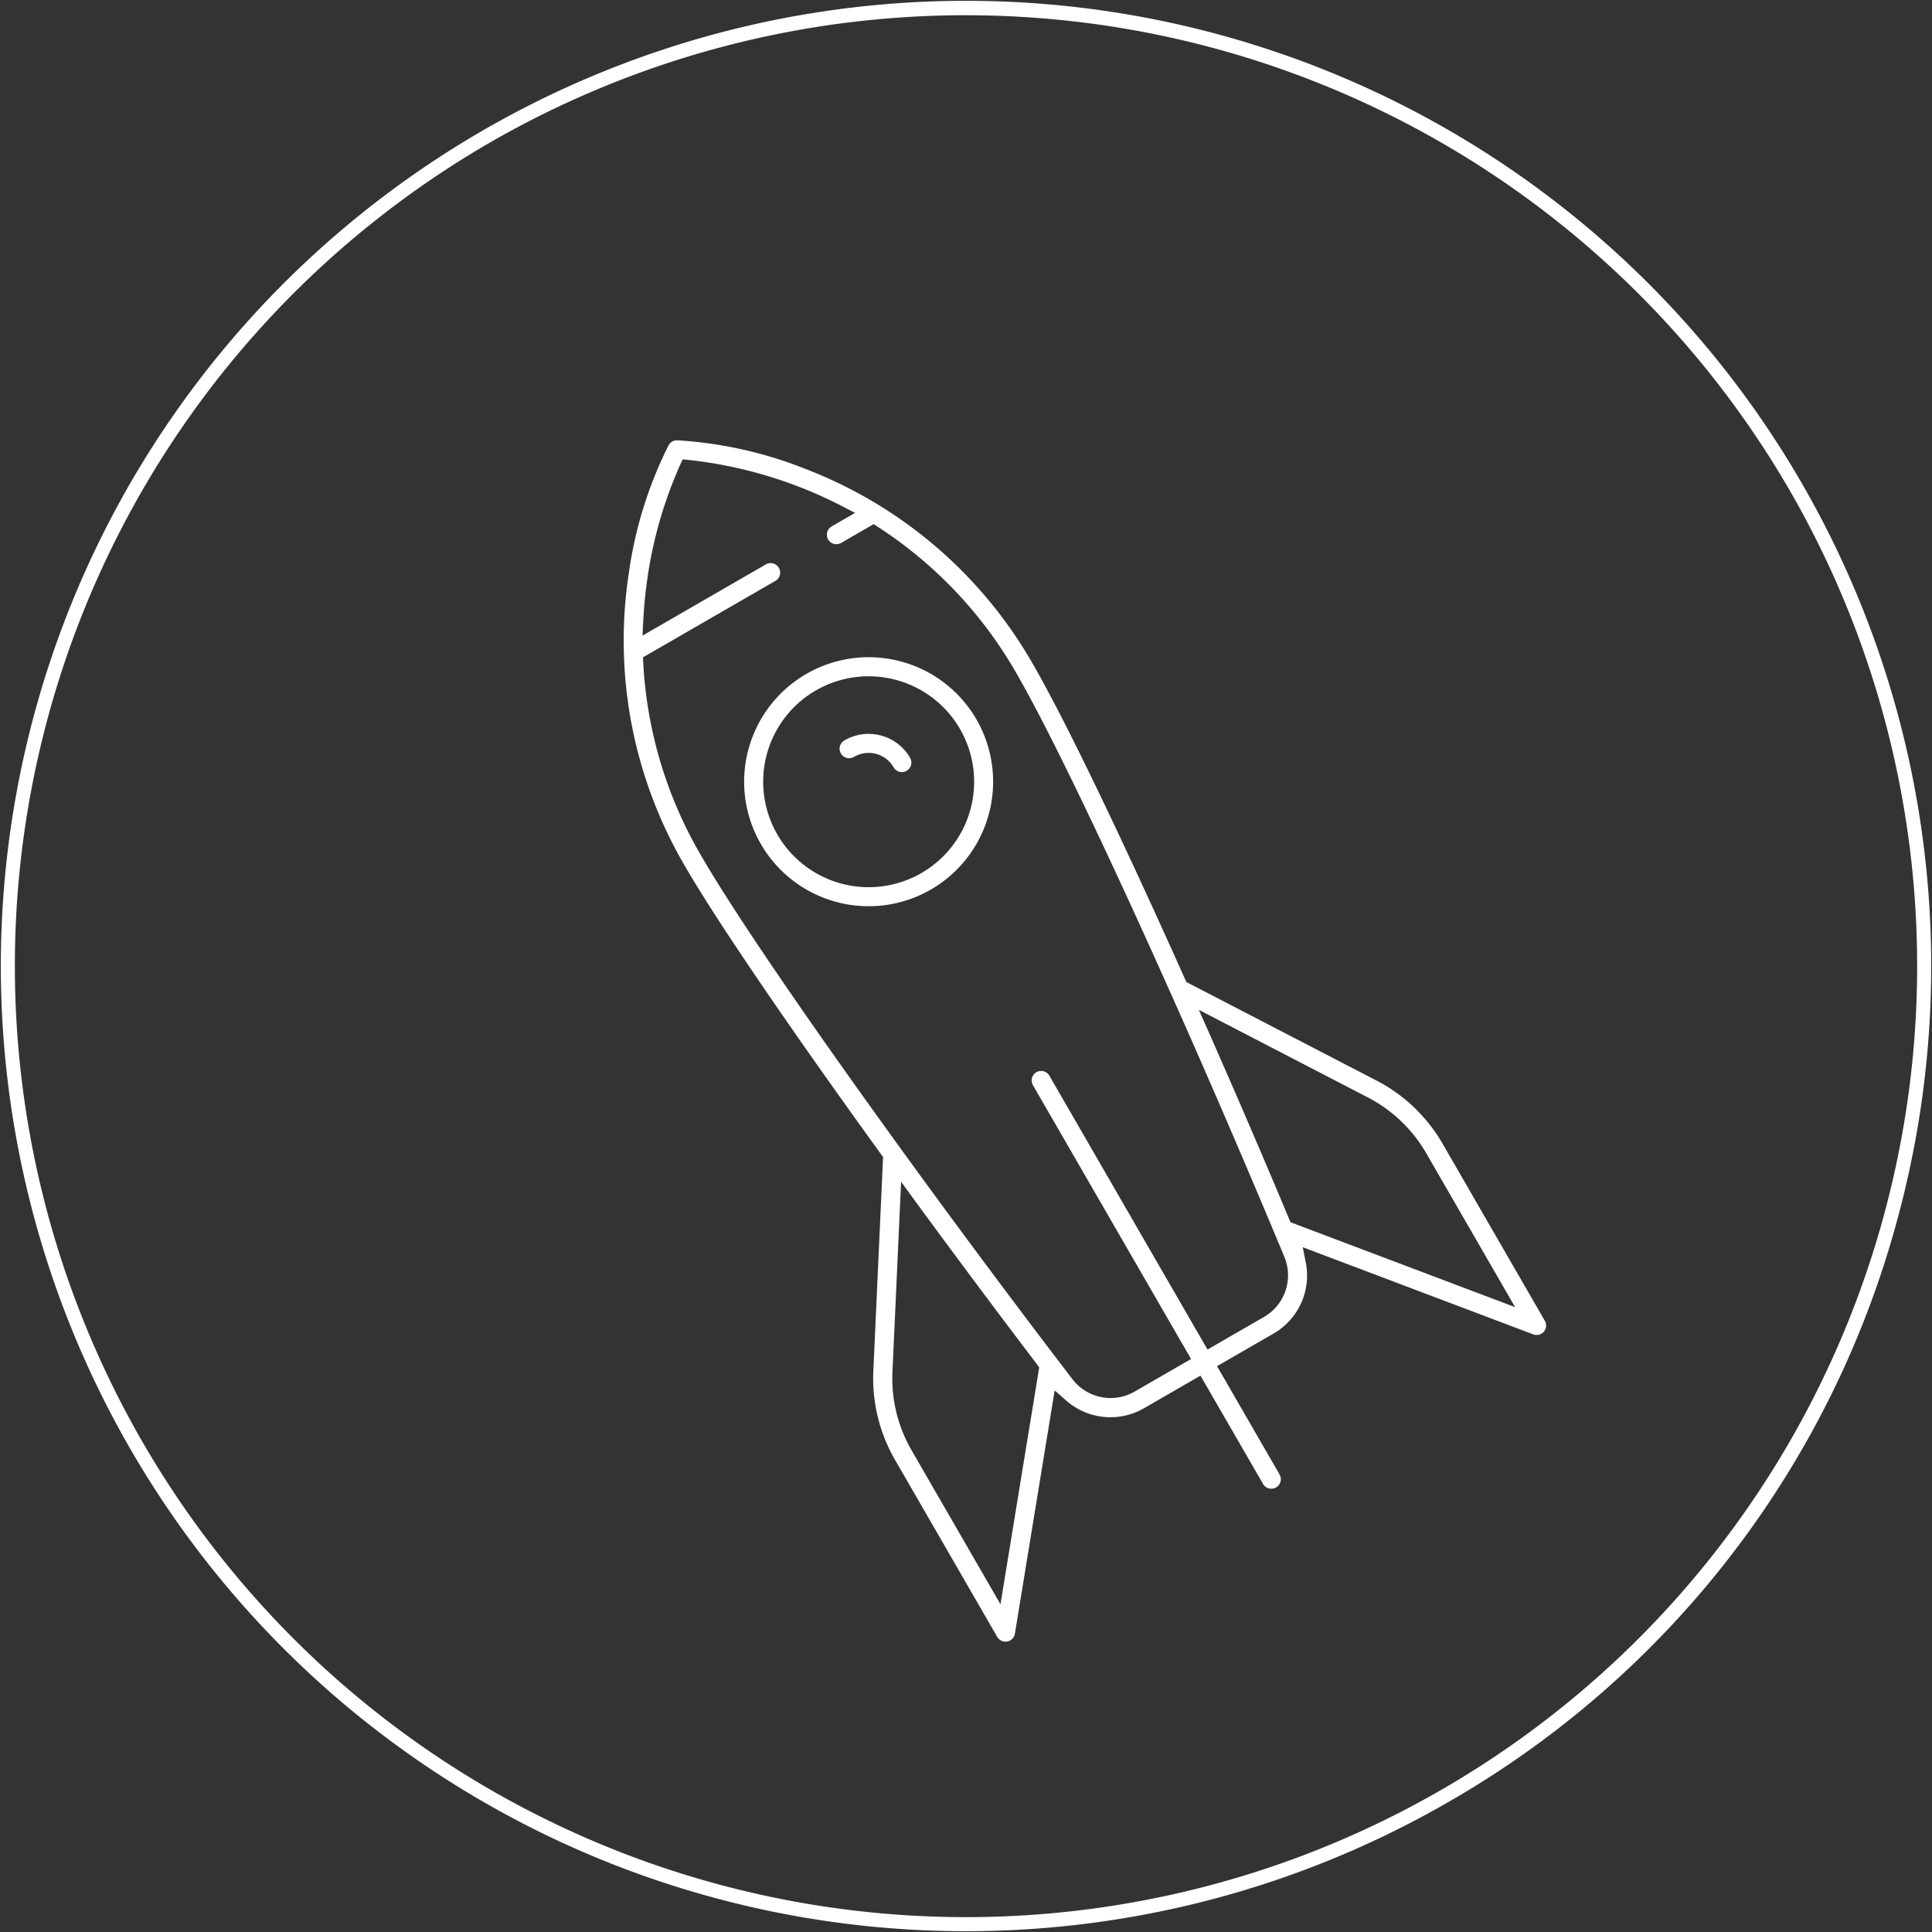 <svg xmlns="http://www.w3.org/2000/svg" width="103" height="103" viewBox="0 0 103 103">
  <rect x="0" y="0" width="103" height="103" fill="#333333" stroke="none"/>
  <defs>
    <style>
      .cls-1 {
        fill: #fff;
        fill-rule: evenodd;
      }
    </style>
  </defs>
  <path id="mission-icon.svg" class="cls-1" d="M473.229,799.064a51.457,51.457,0,1,1,23.976-31.246A51.123,51.123,0,0,1,473.229,799.064Zm-51.083-88.479a50.708,50.708,0,1,0,69.269,18.561A50.766,50.766,0,0,0,422.146,710.585Zm23.483,39.839a6.638,6.638,0,1,1,2.43-9.068A6.645,6.645,0,0,1,445.629,750.424Zm-6.13-10.618a5.623,5.623,0,1,0,7.681,2.057A5.629,5.629,0,0,0,439.5,739.806Zm4.835,4.287a0.508,0.508,0,0,1-.694-0.186,1.538,1.538,0,0,0-2.1-.562,0.508,0.508,0,1,1-.508-0.879,2.555,2.555,0,0,1,3.486.933A0.509,0.509,0,0,1,444.334,744.093Zm33.844,30.012a0.509,0.509,0,0,1-.434.035l-12.292-4.648,0.16,0.8a3.57,3.57,0,0,1-1.71,3.8l-3.018,1.742,3.322,5.754a0.508,0.508,0,1,1-.879.508L460,776.339l-3.017,1.742a3.57,3.57,0,0,1-4.145-.418l-0.61-.538-2.121,12.97a0.512,0.512,0,0,1-.248.358,0.488,0.488,0,0,1-.161.059,0.511,0.511,0,0,1-.533-0.245l-5.451-9.442a8.678,8.678,0,0,1-1.155-4.715l0.52-11.425-0.092-.128c-4.992-6.9-8.812-12.515-10.48-15.4a23.766,23.766,0,0,1-2.982-15.605,21.909,21.909,0,0,1,2.12-6.816,0.506,0.506,0,0,1,.19-0.194,0.513,0.513,0,0,1,.262-0.068,22.013,22.013,0,0,1,6.964,1.573,23.765,23.765,0,0,1,12.022,10.385c1.671,2.894,4.624,9.009,8.1,16.778l0.065,0.144,10.153,5.261a8.675,8.675,0,0,1,3.507,3.358l5.451,9.442a0.509,0.509,0,0,1-.053.583A0.489,0.489,0,0,1,478.178,774.105Zm-34.6,2.05a7.648,7.648,0,0,0,1.02,4.162l4.74,8.21,2.066-12.634-0.117-.154c-2.195-2.888-4.379-5.816-6.492-8.7L444.04,766Zm16.855-18.148c1.452,3.293,2.9,6.649,4.291,9.974l0.075,0.179,11.975,4.527-4.74-8.21a7.665,7.665,0,0,0-3.1-2.965l-9.021-4.675Zm-9.181,2.156a0.508,0.508,0,0,1,.693.185l8.431,14.6,3.018-1.742a2.563,2.563,0,0,0,1.078-3.2c-1.919-4.618-4.012-9.472-6.051-14.038l-0.007-.015-0.008-.015c-0.007-.015-0.013-0.03-0.019-0.045l-0.01-.022c-3.507-7.85-6.485-14.025-8.169-16.942a22.718,22.718,0,0,0-7.4-7.836l-0.231-.149-1.716.991a0.508,0.508,0,1,1-.508-0.879l1.235-.713-0.735-.378a23.273,23.273,0,0,0-8.139-2.444l-0.318-.03-0.133.29a22.676,22.676,0,0,0-1.739,5.99c-0.113.766-.19,1.536-0.228,2.289l-0.043.827,6.561-3.788a0.508,0.508,0,1,1,.508.879l-7.044,4.067,0.014,0.274a22.686,22.686,0,0,0,3.1,10.319c1.682,2.913,5.541,8.579,10.589,15.546l0.014,0.019a0.311,0.311,0,0,1,.031.043l0.017,0.025c2.933,4.047,6.091,8.286,9.132,12.259a2.563,2.563,0,0,0,3.307.664l3.017-1.742-8.431-14.6A0.507,0.507,0,0,1,451.252,760.163Z" transform="translate(-396 -703)"/>
</svg>
